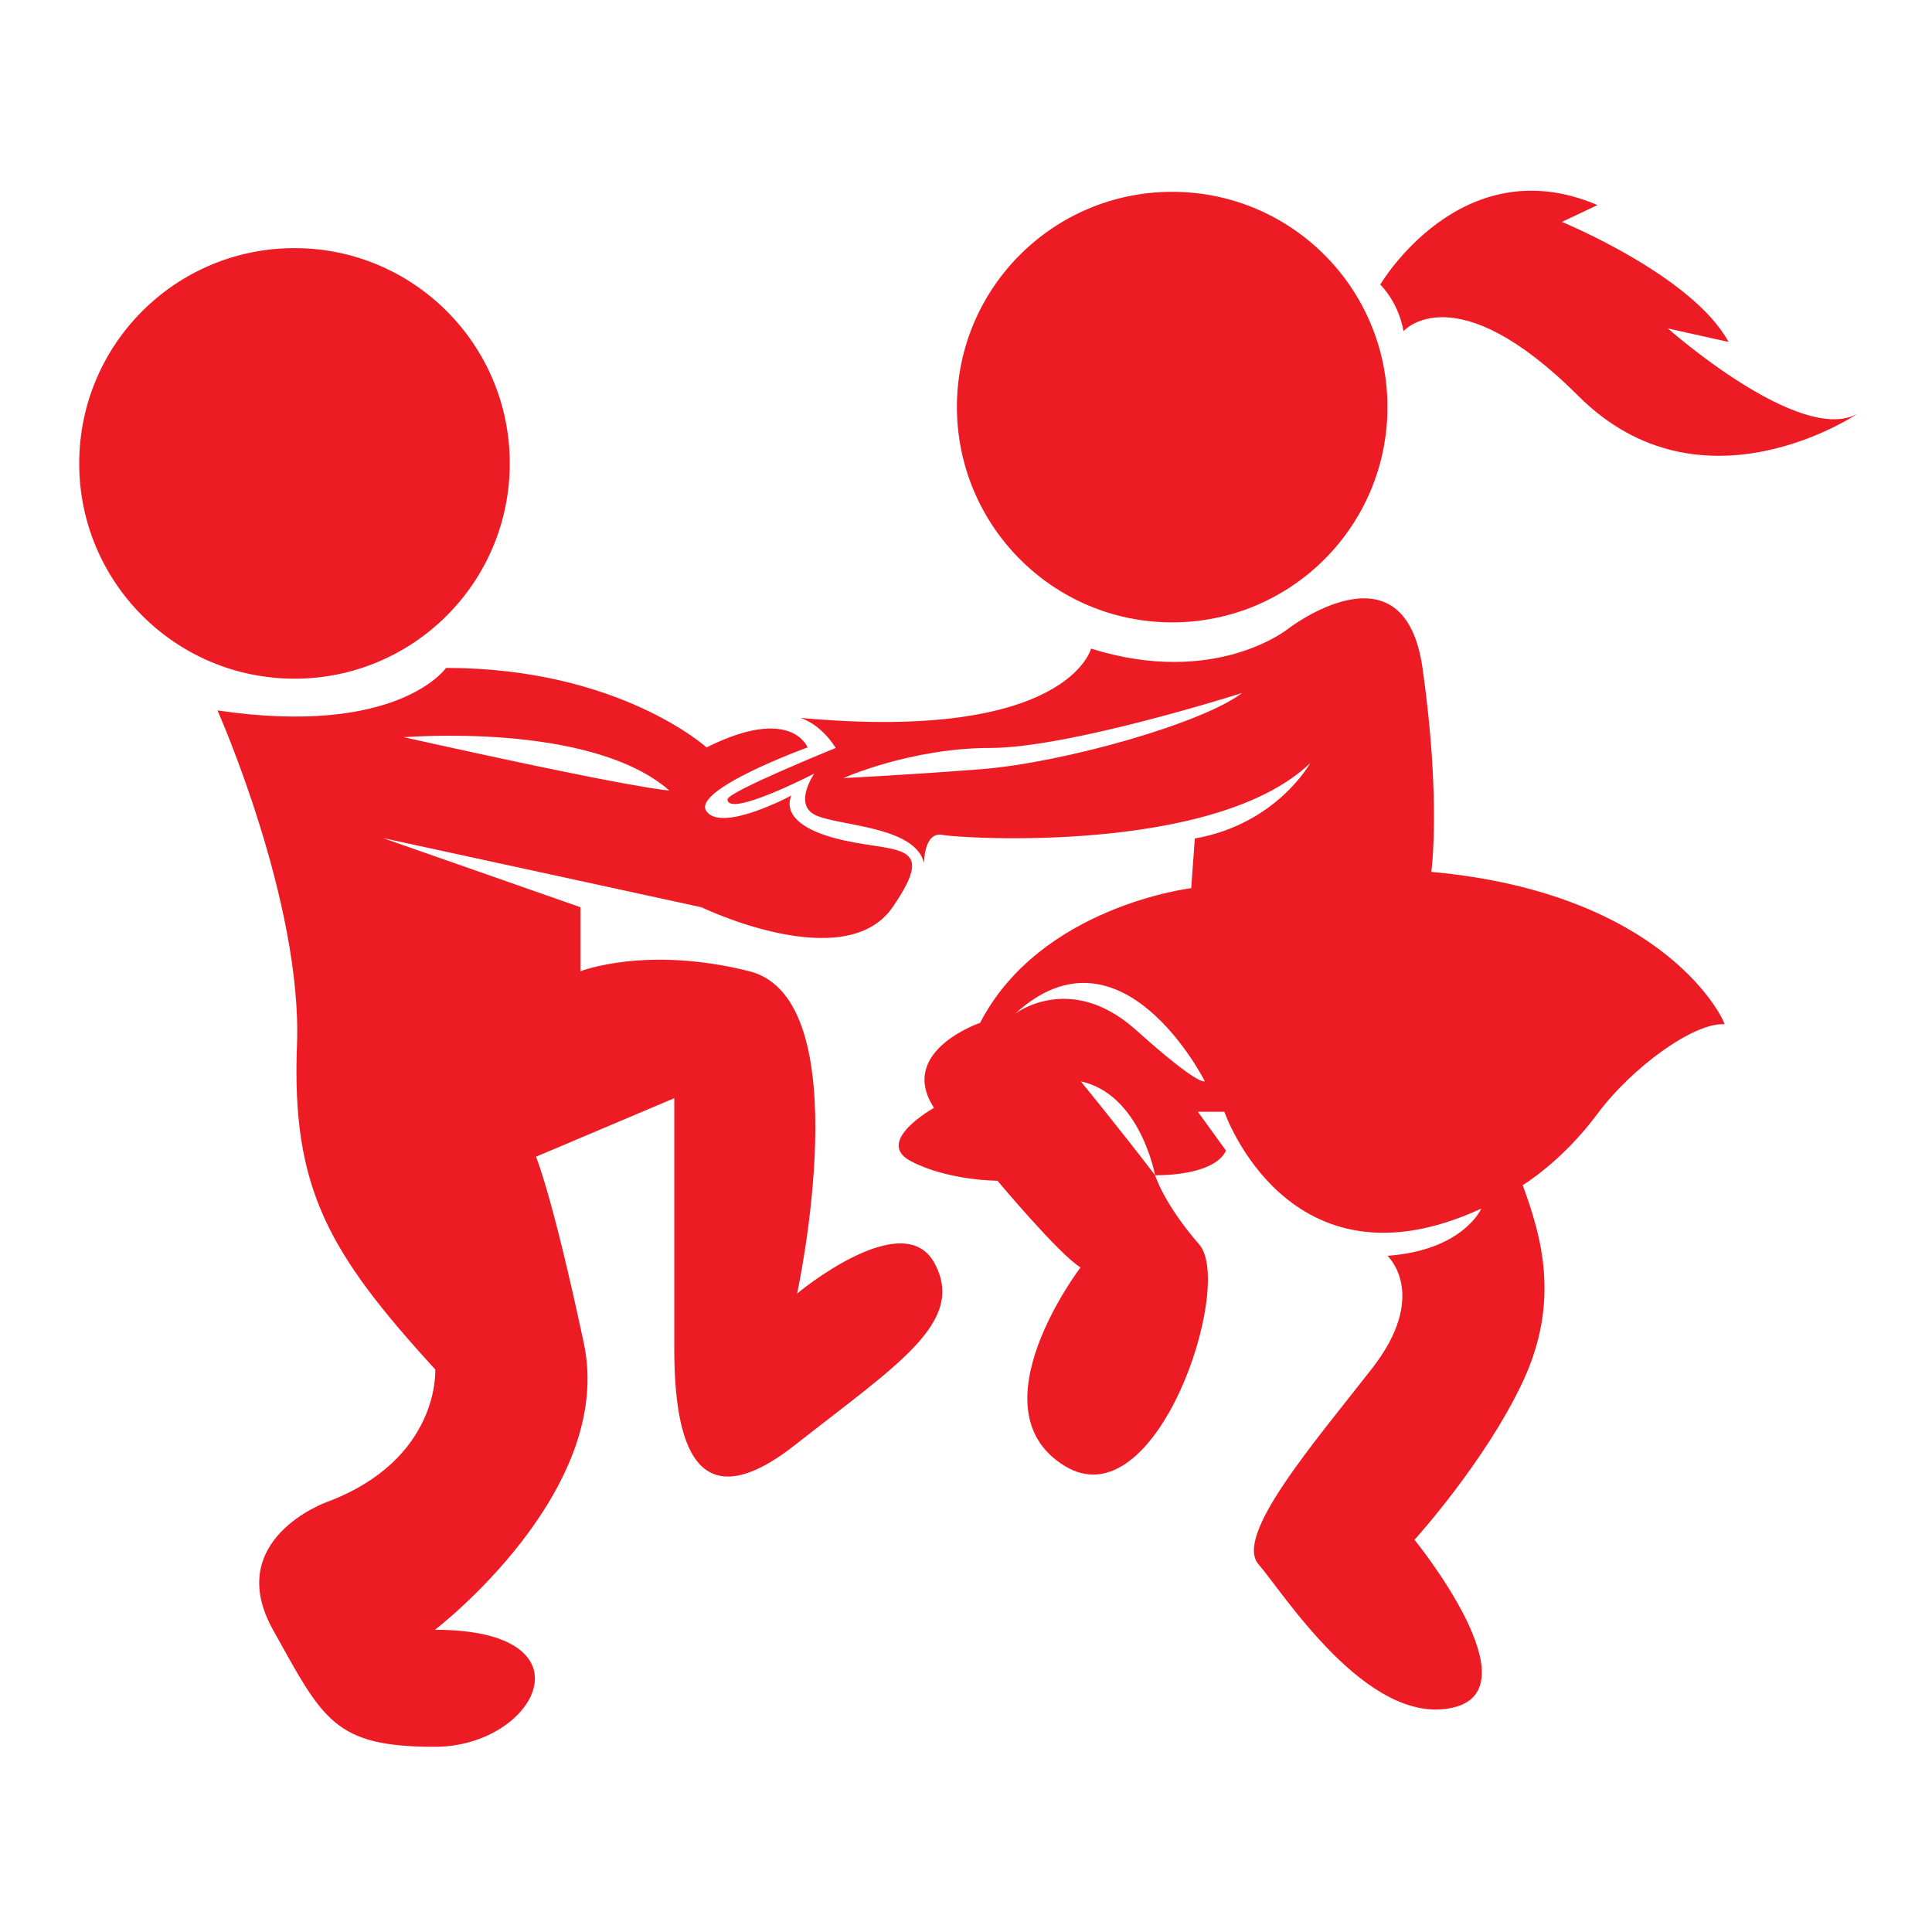 <?xml version="1.0" encoding="utf-8"?>
<!-- Generator: Adobe Illustrator 27.2.0, SVG Export Plug-In . SVG Version: 6.00 Build 0)  -->
<svg version="1.1" id="Layer_1" xmlns="http://www.w3.org/2000/svg" xmlns:xlink="http://www.w3.org/1999/xlink" x="0px" y="0px"
	 viewBox="0 0 700 700" style="enable-background:new 0 0 700 700;" xml:space="preserve">
<style type="text/css">
	.st0{fill:#ED1C24;}
</style>
<g>
	<path class="st0" d="M184.7,167.9c0-43.1-34.9-78-78-78s-78,34.9-78,78s34.9,78,78,78S184.7,211,184.7,167.9L184.7,167.9z
		 M424.7,225.5c43.1,0,78-34.9,78-78s-34.9-78-78-78s-78,34.9-78,78C346.8,190.6,381.6,225.5,424.7,225.5z M288.8,468.7
		c0,0,23.2-106.6-17.3-116.8c-37.4-9.4-61.2,0-61.2,0v-23.2l-71.7-25.1l115.5,25.1c0,0,52,25.1,69.3,0c17.3-25.1,0-19.3-21.2-25.1
		c-21.2-5.8-15.4-15.4-15.4-15.4s-25.1,13.5-30.8,5.8c-5.8-7.8,36.6-23.2,36.6-23.2s-5.8-15.4-36.6,0c0,0-31.8-28.8-94.4-28.8
		c0,0-17.3,25.1-82.8,15.4c0,0,30.8,69.3,28.8,121.3s11.5,75.2,50.1,117.5c0,0,1.9,32.7-39.5,48.1c0,0-37.5,13.5-19.3,46.2
		c18.2,32.7,22.1,42.4,58.7,42.4c36.6,0,58.7-42.4,0-42.4c0,0,65.5-50.1,53.9-104c-11.5-53.9-17.3-67.4-17.3-67.4l50.1-21.2v90.6
		c0,34.7,7.8,63.5,44.2,34.7c36.6-28.8,61.6-44.2,50.1-65.5C327.3,436.6,288.7,468.7,288.8,468.7L288.8,468.7z M242.5,286.4
		c0,0-9.6,0-96.2-19.3C146.3,267.2,213.7,261.3,242.5,286.4z M518.6,315.9c0,0,3.6-26.1-3.2-73.9c-6.7-46.8-48.8-14.1-48.8-14.1
		s-26.3,21.2-71.3,7.1c0,0-8.4,34-105.3,25.1c0,0,7.1,1.9,12.8,10.9c0,0-39.2,15.9-39.2,18.6c0,6.9,31.4-9.3,31.4-9.3
		s-7.8,11.3,0.6,15.1c8.4,3.9,36,3.9,39.2,17.3c0,0-0.1-11.5,6.7-10.2c6.7,1.3,98.6,7.1,133.2-26c0,0-12.2,22.1-41.8,27.3l-1.3,18
		c0,0-54.6,6.5-76.5,48.8c0,0-30.1,10.2-16.7,30.8c0,0-21.9,12.2-8.4,19.3s31.4,7.1,31.4,7.1s22.5,26.9,30.1,31.4
		c0,0-39.2,51.4-5.8,71.9c33.4,20.6,61.6-65.5,48.8-80.2s-16-25.1-16-25.1c-11.5-15.1-26.9-34-26.9-34c21.6,4.7,26.9,34,26.9,34
		s21.2,0.6,25.7-8.9l-10.2-14.1h9.6c0,0,23.2,67.4,93.1,35.1c0,0-6.5,15.1-34,17.1c0,0,15.4,14.1-5.8,41.1
		C475.9,523,447,556.5,456,566.8c8.9,10.2,39.2,58.5,70,52c30.8-6.5-13.5-60.9-13.5-60.9s25.6-28.2,39.2-57.2
		c13.5-28.8,7.1-52,0-71.3c0,0,14.1-8.4,26.9-25.6c12.8-17.3,35.3-33.4,46.2-32.7C625.2,370.5,604.4,323.7,518.6,315.9L518.6,315.9z
		 M355.5,278.7c-30.1,2.3-49.9,3.2-49.9,3.2S330,271,358.8,271c28.8,0,91.2-19.9,91.2-19.9C435.8,262,385.6,276.3,355.5,278.7
		L355.5,278.7z M411.5,373.1c-23.8-21.2-43.7-5.8-43.7-5.8c38.6-35.3,68.7,24.4,68.7,24.4S435.1,394.3,411.5,373.1L411.5,373.1z
		 M571.8,143.4c44.8,44.8,101.2,6.5,101.2,6.5c-20.7,11.6-68.7-30.9-68.7-30.9l22,4.9c-13.1-24.1-60.4-43.5-60.4-43.5l12.9-6.1
		c-49.4-21.1-78.7,28.8-78.7,28.8c7.2,7.5,8.4,16.9,8.4,16.9S527,98.7,571.8,143.4L571.8,143.4z"/>
</g>
</svg>
